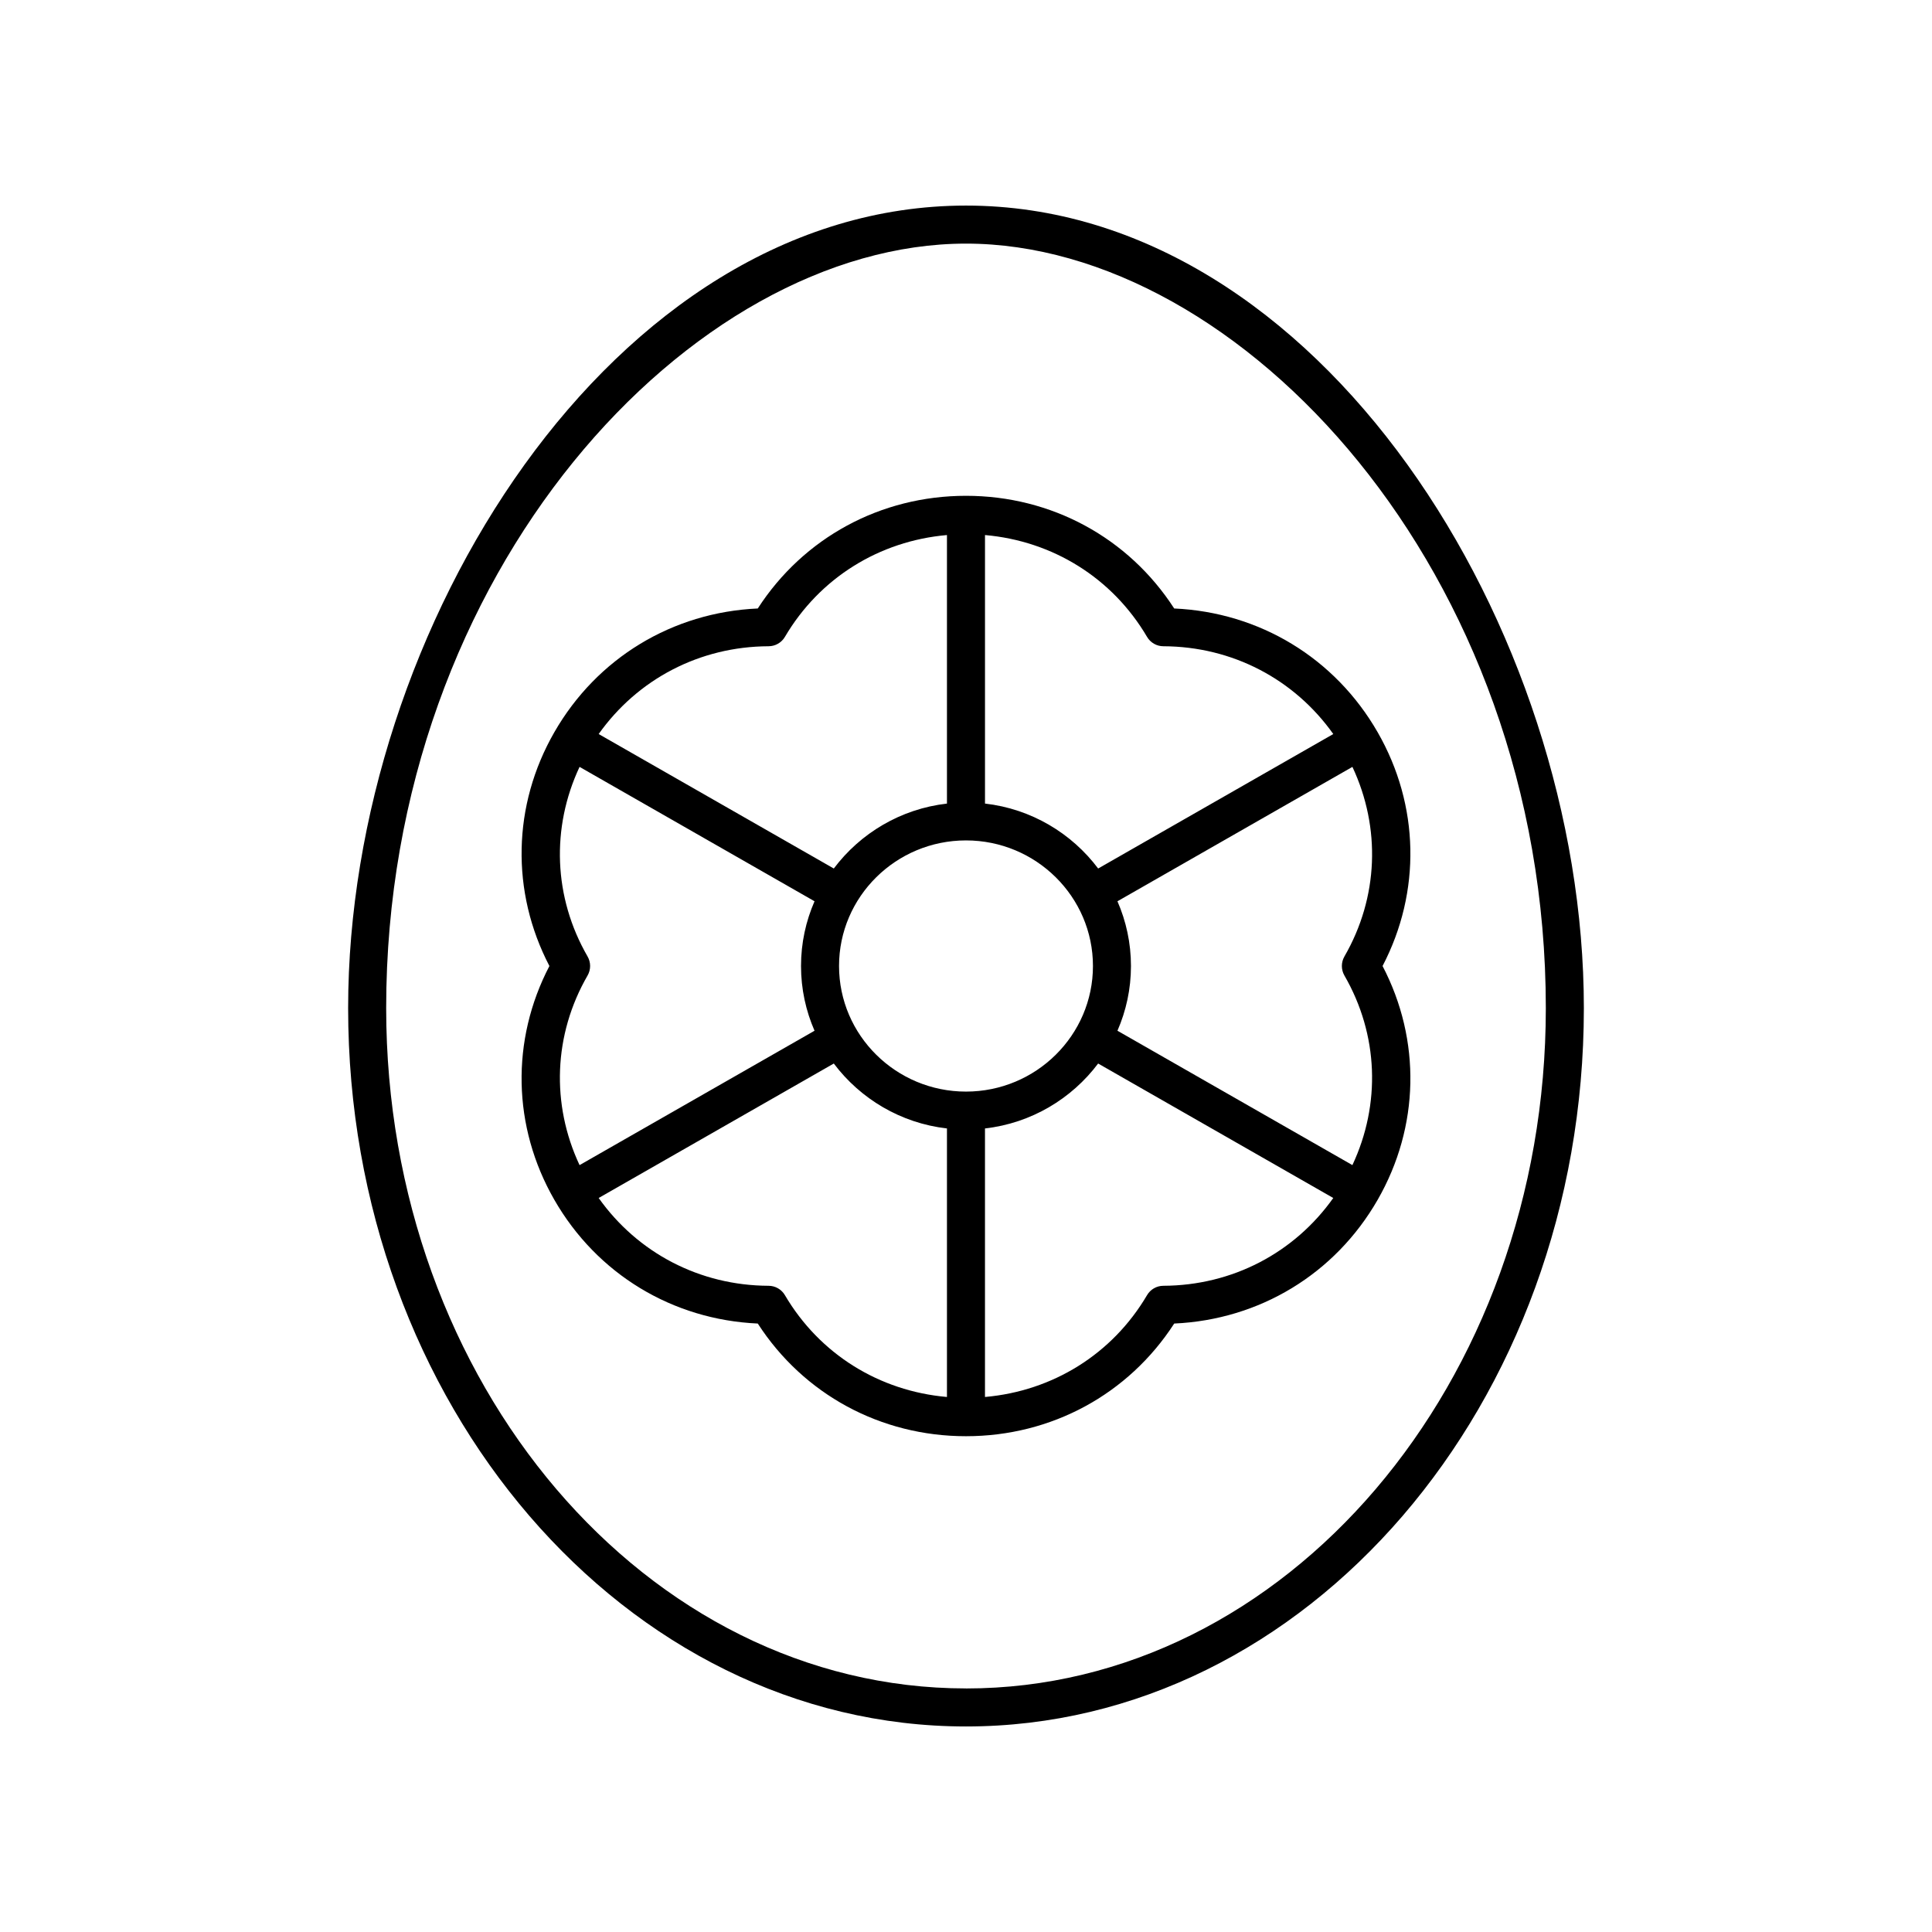 <?xml version="1.0" encoding="UTF-8"?>
<!-- The Best Svg Icon site in the world: iconSvg.co, Visit us! https://iconsvg.co -->
<svg fill="#000000" width="800px" height="800px" version="1.1" viewBox="144 144 512 512" xmlns="http://www.w3.org/2000/svg">
 <g>
  <path d="m400 198.48c-93.715 0-163.74 112.28-163.74 212.67 0 104.97 73.453 190.38 163.74 190.38s163.74-85.402 163.74-190.38c0-100.39-70.027-212.67-163.74-212.67zm0 392.97c-84.73 0-153.66-80.879-153.66-180.3-0.004-115.95 81.121-202.59 153.66-202.59 72.535 0 153.66 86.641 153.66 202.6 0 99.418-68.93 180.3-153.66 180.3z"/>
  <path d="m509.08 338.03c-11.297-19.656-31.297-31.758-53.906-32.777-12.117-18.75-32.535-29.859-55.176-29.859s-43.059 11.109-55.18 29.859c-22.609 1.02-42.609 13.121-53.906 32.777-11.129 19.363-11.562 42.324-1.312 61.973-10.254 19.645-9.816 42.605 1.312 61.973 11.297 19.656 31.297 31.758 53.906 32.777 12.117 18.75 32.535 29.859 55.18 29.859 22.641 0 43.059-11.109 55.18-29.859 22.609-1.02 42.609-13.121 53.906-32.777 11.125-19.367 11.562-42.328 1.309-61.973 10.254-19.648 9.816-42.609-1.312-61.973zm-8.801 64.488c9.051 15.668 9.688 34.113 2.121 50.246l-62.266-35.609c2.297-5.266 3.582-11.062 3.582-17.152 0-6.094-1.285-11.891-3.582-17.156l62.27-35.613c7.566 16.133 6.926 34.578-2.125 50.246-0.895 1.562-0.895 3.481 0 5.039zm-100.28 30.766c-18.555 0-33.645-14.934-33.645-33.285-0.004-18.348 15.09-33.281 33.645-33.281 18.551 0 33.645 14.934 33.645 33.285s-15.094 33.281-33.645 33.281zm-102.41 19.484c-7.566-16.137-6.926-34.578 2.125-50.25 0.898-1.559 0.898-3.477 0-5.039-9.051-15.668-9.691-34.113-2.125-50.246l62.27 35.613c-2.297 5.266-3.582 11.062-3.582 17.156s1.285 11.891 3.582 17.156zm150.39-139.99c0.898 1.535 2.543 2.481 4.32 2.484 18.281 0.07 34.707 8.715 45.035 23.266l-62.312 35.637c-7.027-9.348-17.727-15.809-29.988-17.211v-71.16c17.926 1.57 33.746 11.344 42.945 26.984zm-100.29 2.484c1.777-0.004 3.422-0.949 4.32-2.484 9.199-15.641 25.02-25.414 42.945-26.984v71.164c-12.262 1.402-22.961 7.863-29.988 17.207l-62.312-35.637c10.328-14.551 26.754-23.195 45.035-23.266zm4.32 171.97c-0.898-1.535-2.543-2.481-4.32-2.484-18.281-0.07-34.703-8.715-45.035-23.266l62.312-35.637c7.027 9.344 17.727 15.805 29.988 17.207v71.164c-17.926-1.57-33.746-11.344-42.945-26.984zm100.29-2.484c-1.777 0.004-3.422 0.949-4.32 2.484-9.203 15.641-25.023 25.414-42.949 26.984v-71.164c12.262-1.402 22.961-7.863 29.988-17.207l62.312 35.637c-10.328 14.547-26.75 23.191-45.031 23.266z"/>
 </g>
</svg>